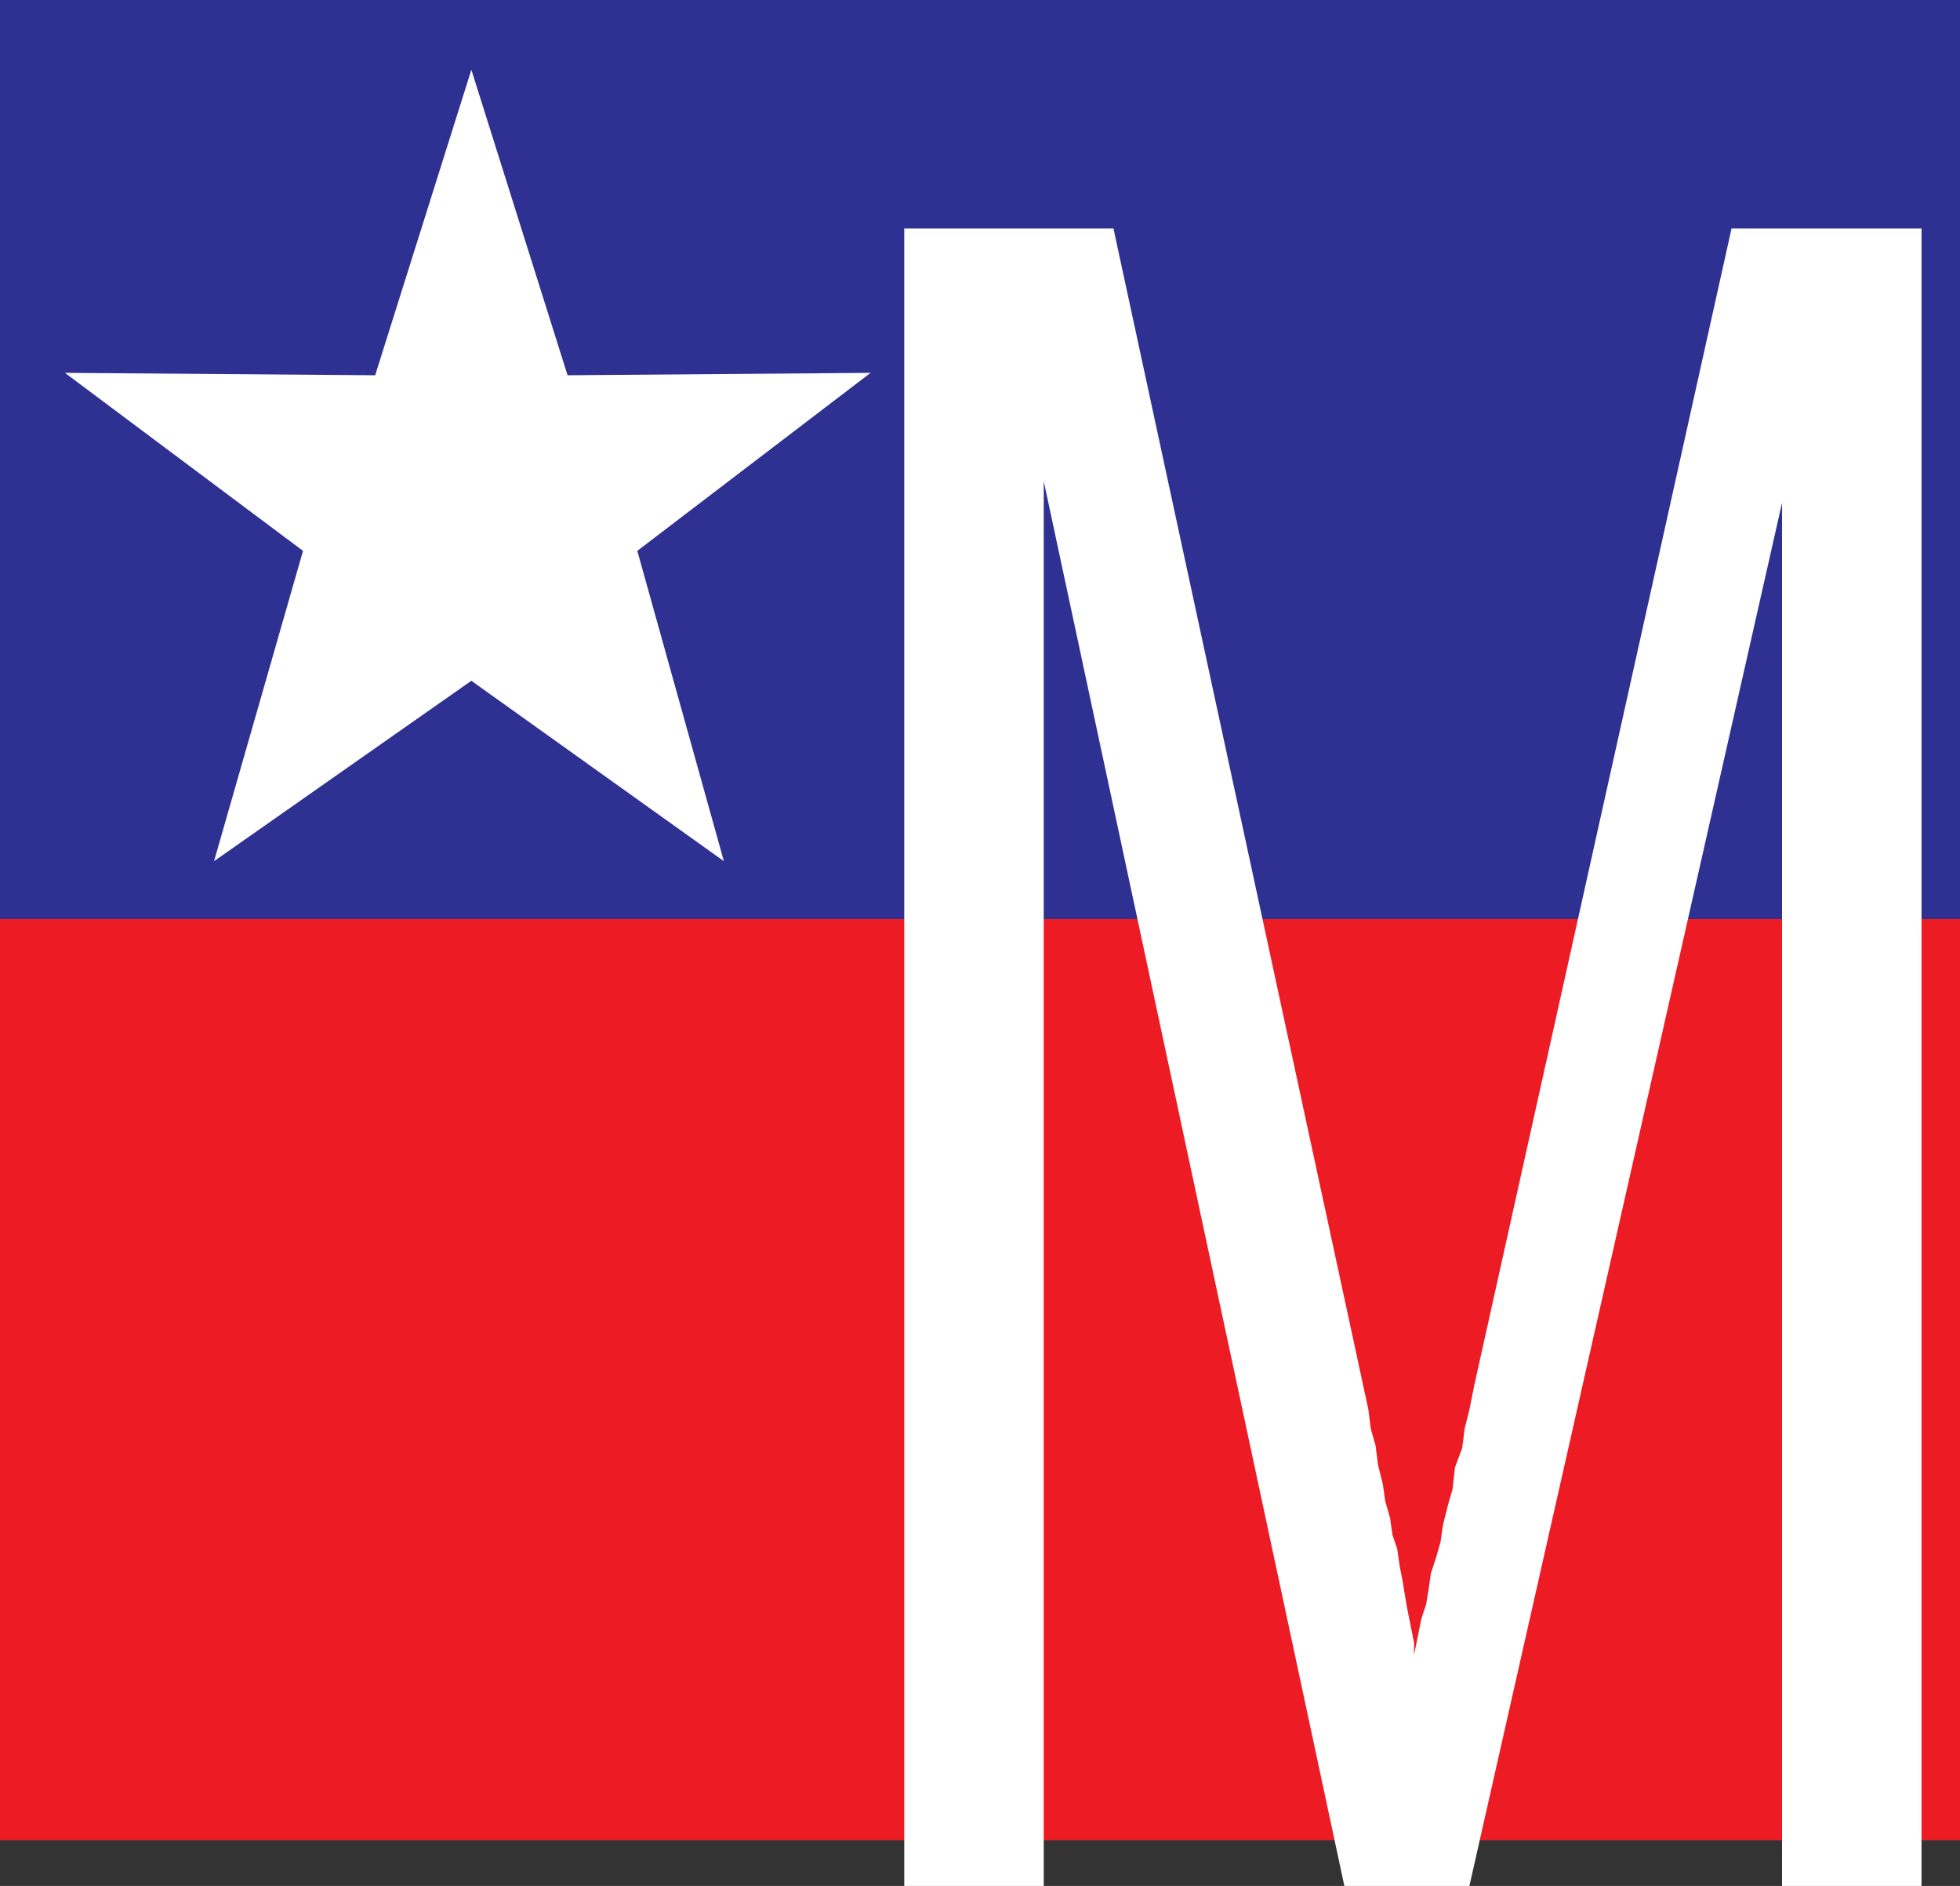 <svg xmlns="http://www.w3.org/2000/svg" width="611.25" height="588"><rect width="100%" height="100%" fill="#333333" stroke="none"/><path fill="#ed1c24" fill-rule="evenodd" d="M0 286.5h611.25v287.25H0V286.5"/><path fill="#2e3192" fill-rule="evenodd" d="M0 0h611.25v286.5H0V0"/><path fill="#fff" fill-rule="evenodd" d="M147 212.25 66.75 268.5l27.75-96.75-74.25-55.5L117 117l30-95.25L177 117l94.5-.75-72.75 55.5 27 96.75L147 212.25M282 588V71.25h65.25l79.5 368.25.75 6 1.5 5.25.75 6 1.5 6L432 468l1.5 5.25.75 5.25 1.5 4.5.75 5.25.75 3.75 1.5 9 2.25 11.25V516l2.25-11.25 1.5-4.5.75-4.5.75-5.25 1.5-4.5 1.5-5.25.75-5.25 1.5-6 1.5-5.25.75-6.75 2.25-6 .75-6 1.5-6 1.5-7.5L540 71.25h59.25V588h-43.5V156.75L458.25 588h-39L325.5 150v438H282"/></svg>
